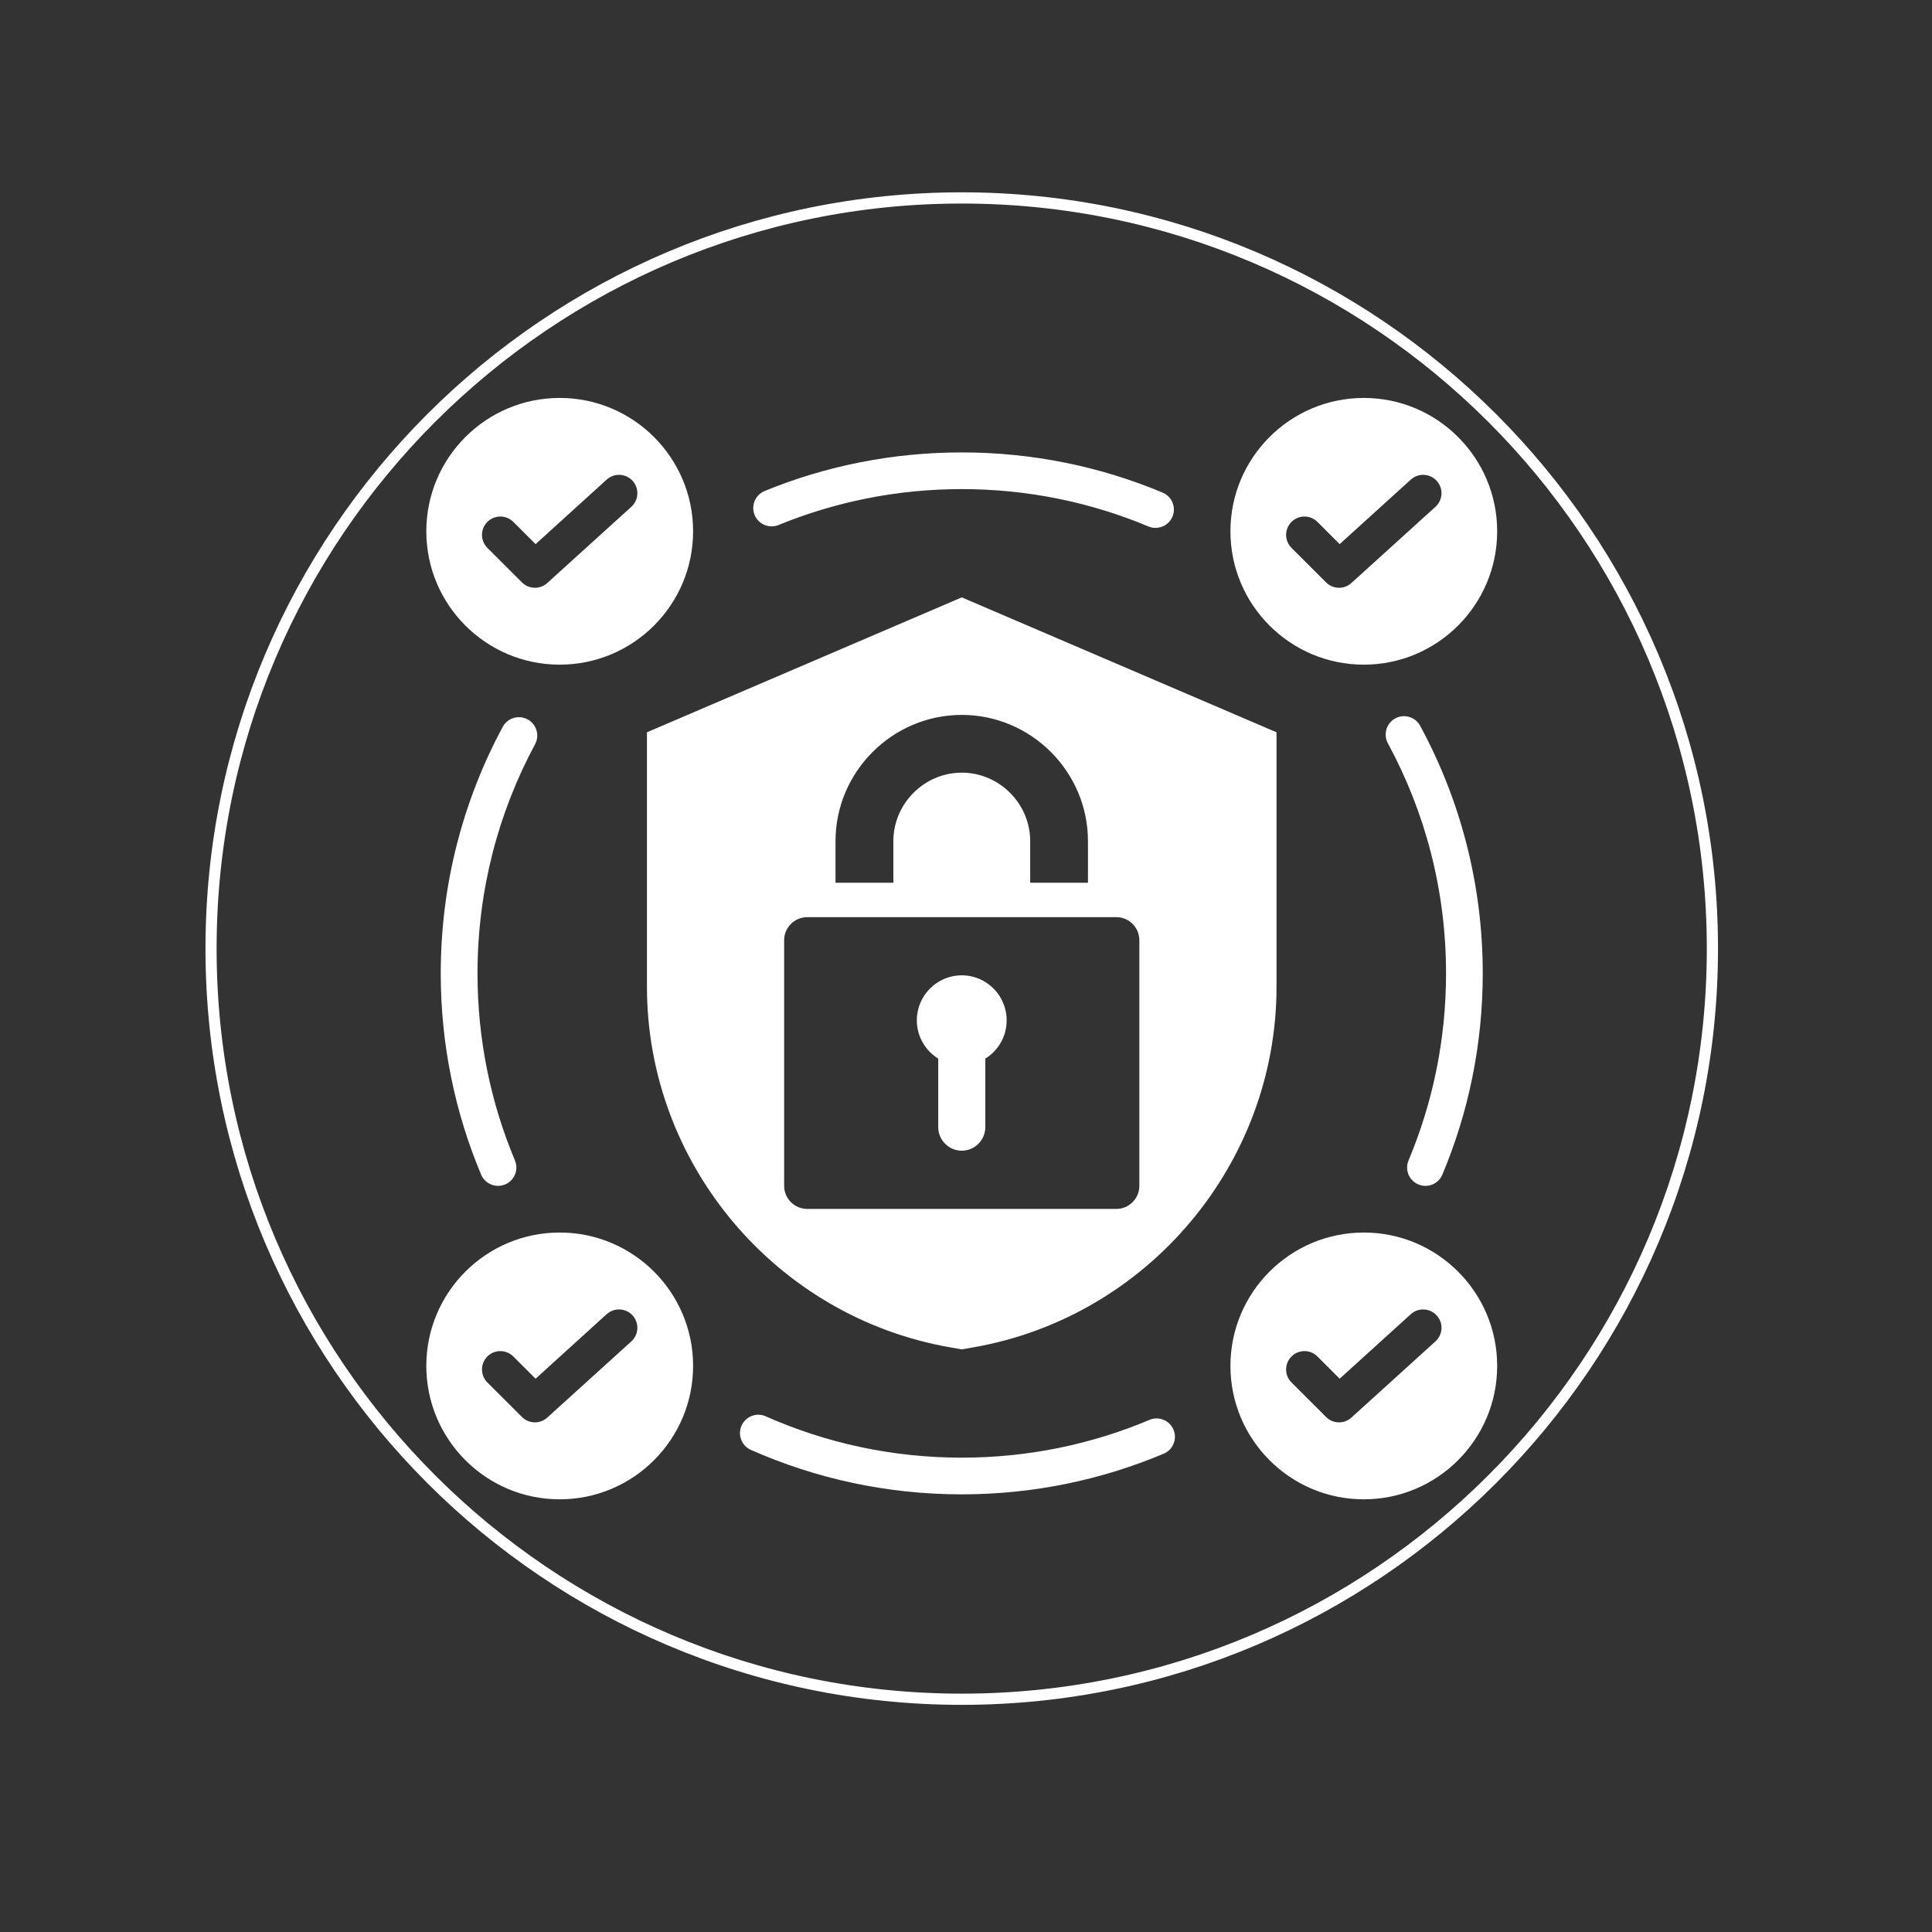 <svg xmlns="http://www.w3.org/2000/svg" xmlns:xlink="http://www.w3.org/1999/xlink" width="150" zoomAndPan="magnify" viewBox="0 0 112.5 112.5" height="150" preserveAspectRatio="xMidYMid meet" version="1.2"><rect x="0" y="0" width="112.5" height="112.5" fill="#333333" stroke="none"/><defs><clipPath id="bcd0e1cd99"><path d="M 11.965 11.199 L 100.074 11.199 L 100.074 99.309 L 11.965 99.309 Z M 11.965 11.199 "/></clipPath><clipPath id="06d10cfbde"><path d="M 24.816 23.172 L 87.539 23.172 L 87.539 87.387 L 24.816 87.387 Z M 24.816 23.172 "/></clipPath></defs><g id="2f5fd62351"><g clip-rule="nonzero" clip-path="url(#bcd0e1cd99)"><path style=" stroke:none;fill-rule:nonzero;fill:#ffffff;fill-opacity:1;" d="M 56 99.273 C 31.727 99.273 11.965 79.512 11.965 55.238 C 11.965 30.961 31.727 11.199 56 11.199 C 80.273 11.199 100.039 30.961 100.039 55.238 C 100.039 79.512 80.273 99.273 56 99.273 Z M 56 11.852 C 32.074 11.852 12.613 31.309 12.613 55.238 C 12.613 79.164 32.074 98.621 56 98.621 C 79.93 98.621 99.387 79.164 99.387 55.238 C 99.387 31.309 79.93 11.852 56 11.852 Z M 56 11.852 "/></g><g clip-rule="nonzero" clip-path="url(#06d10cfbde)"><path style=" stroke:none;fill-rule:evenodd;fill:#ffffff;fill-opacity:1;" d="M 79.414 71.77 C 83.699 71.77 87.18 75.25 87.18 79.535 C 87.18 83.824 83.699 87.305 79.414 87.305 C 75.129 87.305 71.648 83.824 71.648 79.535 C 71.648 75.25 75.129 71.77 79.414 71.77 Z M 75.203 80.5 L 77.219 82.512 C 77.621 82.914 78.27 82.93 78.691 82.547 L 83.586 78.109 C 84.023 77.715 84.059 77.035 83.66 76.598 C 83.266 76.164 82.59 76.129 82.152 76.523 L 78.008 80.281 C 78.008 80.281 76.715 78.988 76.715 78.988 C 76.297 78.57 75.621 78.57 75.203 78.988 C 74.785 79.406 74.785 80.086 75.203 80.5 Z M 32.59 71.77 C 36.879 71.77 40.359 75.25 40.359 79.535 C 40.359 83.824 36.879 87.305 32.59 87.305 C 28.305 87.305 24.824 83.824 24.824 79.535 C 24.824 75.25 28.305 71.77 32.59 71.77 Z M 28.379 80.5 L 30.395 82.512 C 30.797 82.914 31.445 82.93 31.867 82.547 L 36.762 78.109 C 37.199 77.715 37.234 77.035 36.836 76.598 C 36.441 76.164 35.766 76.129 35.328 76.523 L 31.188 80.281 C 31.188 80.281 29.891 78.988 29.891 78.988 C 29.473 78.57 28.797 78.57 28.379 78.988 C 27.961 79.406 27.965 80.086 28.379 80.5 Z M 32.59 23.172 C 36.879 23.172 40.359 26.652 40.359 30.938 C 40.359 35.223 36.879 38.703 32.59 38.703 C 28.305 38.703 24.824 35.223 24.824 30.938 C 24.824 26.652 28.305 23.172 32.59 23.172 Z M 28.379 31.902 L 30.395 33.914 C 30.797 34.316 31.445 34.332 31.867 33.949 L 36.762 29.512 C 37.199 29.113 37.234 28.438 36.836 28 C 36.441 27.562 35.766 27.531 35.328 27.926 L 31.188 31.684 C 31.188 31.684 29.891 30.391 29.891 30.391 C 29.473 29.973 28.797 29.973 28.379 30.391 C 27.961 30.809 27.965 31.484 28.379 31.902 Z M 79.414 23.172 C 83.699 23.172 87.18 26.652 87.18 30.938 C 87.18 35.223 83.699 38.703 79.414 38.703 C 75.129 38.703 71.648 35.223 71.648 30.938 C 71.648 26.652 75.129 23.172 79.414 23.172 Z M 75.203 31.902 L 77.219 33.914 C 77.621 34.316 78.27 34.332 78.691 33.949 L 83.586 29.512 C 84.023 29.113 84.059 28.438 83.66 28 C 83.266 27.562 82.59 27.531 82.152 27.926 L 78.008 31.684 C 78.008 31.684 76.715 30.391 76.715 30.391 C 76.297 29.973 75.621 29.973 75.203 30.391 C 74.785 30.809 74.785 31.484 75.203 31.902 Z M 56.004 34.785 L 74.332 42.641 L 74.332 57.461 C 74.332 67.777 66.824 76.688 56.672 78.457 L 56.004 78.574 L 55.336 78.457 C 45.18 76.688 37.672 67.777 37.672 57.461 L 37.672 42.641 Z M 47.004 53.406 C 46.266 53.406 45.66 54.008 45.66 54.746 L 45.66 69.051 C 45.66 69.793 46.266 70.395 47.004 70.395 L 65.004 70.395 C 65.742 70.395 66.344 69.793 66.344 69.051 L 66.344 54.746 C 66.344 54.008 65.742 53.406 65.004 53.406 Z M 56.004 56.793 C 57.449 56.793 58.617 57.969 58.617 59.414 C 58.617 60.355 58.125 61.18 57.375 61.641 L 57.375 65.633 C 57.375 66.387 56.758 67.004 56.004 67.004 C 55.246 67.004 54.633 66.387 54.633 65.633 L 54.633 61.641 C 53.883 61.18 53.387 60.355 53.387 59.414 C 53.387 57.969 54.559 56.793 56.004 56.793 Z M 59.988 51.402 L 63.352 51.402 L 63.352 48.98 C 63.352 44.938 60.047 41.629 56.004 41.629 C 51.961 41.629 48.652 44.938 48.652 48.98 L 48.652 51.402 L 52.02 51.402 L 52.02 48.98 C 52.02 46.793 53.82 44.992 56.004 44.992 C 58.188 44.992 59.988 46.793 59.988 48.98 Z M 29.984 67.57 C 30.215 68.113 29.957 68.742 29.414 68.969 C 28.871 69.195 28.242 68.941 28.016 68.398 C 26.5 64.793 25.664 60.832 25.664 56.68 C 25.664 51.488 26.973 46.602 29.273 42.324 C 29.555 41.805 30.203 41.609 30.723 41.891 C 31.242 42.172 31.438 42.82 31.156 43.34 C 29.016 47.312 27.805 51.855 27.805 56.68 C 27.805 60.539 28.578 64.219 29.984 67.57 Z M 66.934 82.68 C 67.477 82.449 68.105 82.707 68.332 83.25 C 68.562 83.793 68.305 84.422 67.762 84.648 C 64.145 86.172 60.172 87.016 56.004 87.016 C 51.633 87.016 47.477 86.09 43.723 84.426 C 43.184 84.188 42.941 83.555 43.18 83.016 C 43.418 82.477 44.051 82.23 44.59 82.473 C 48.078 84.02 51.941 84.879 56.004 84.879 C 59.879 84.879 63.57 84.098 66.934 82.68 Z M 80.816 43.281 C 80.535 42.762 80.73 42.113 81.246 41.832 C 81.766 41.551 82.414 41.742 82.695 42.262 C 85.02 46.551 86.34 51.461 86.34 56.68 C 86.34 60.832 85.504 64.793 83.988 68.398 C 83.762 68.941 83.137 69.199 82.59 68.969 C 82.047 68.742 81.789 68.113 82.02 67.57 C 83.426 64.219 84.203 60.539 84.203 56.68 C 84.203 51.832 82.977 47.266 80.816 43.281 Z M 45.336 30.57 C 44.789 30.793 44.164 30.531 43.941 29.984 C 43.719 29.441 43.98 28.816 44.527 28.59 C 48.066 27.141 51.941 26.344 56.004 26.344 C 60.148 26.344 64.102 27.176 67.699 28.684 C 68.246 28.91 68.5 29.539 68.273 30.082 C 68.047 30.625 67.418 30.883 66.875 30.656 C 63.527 29.254 59.855 28.48 56.004 28.48 C 52.23 28.48 48.629 29.223 45.336 30.57 Z M 45.336 30.57 "/></g></g></svg>